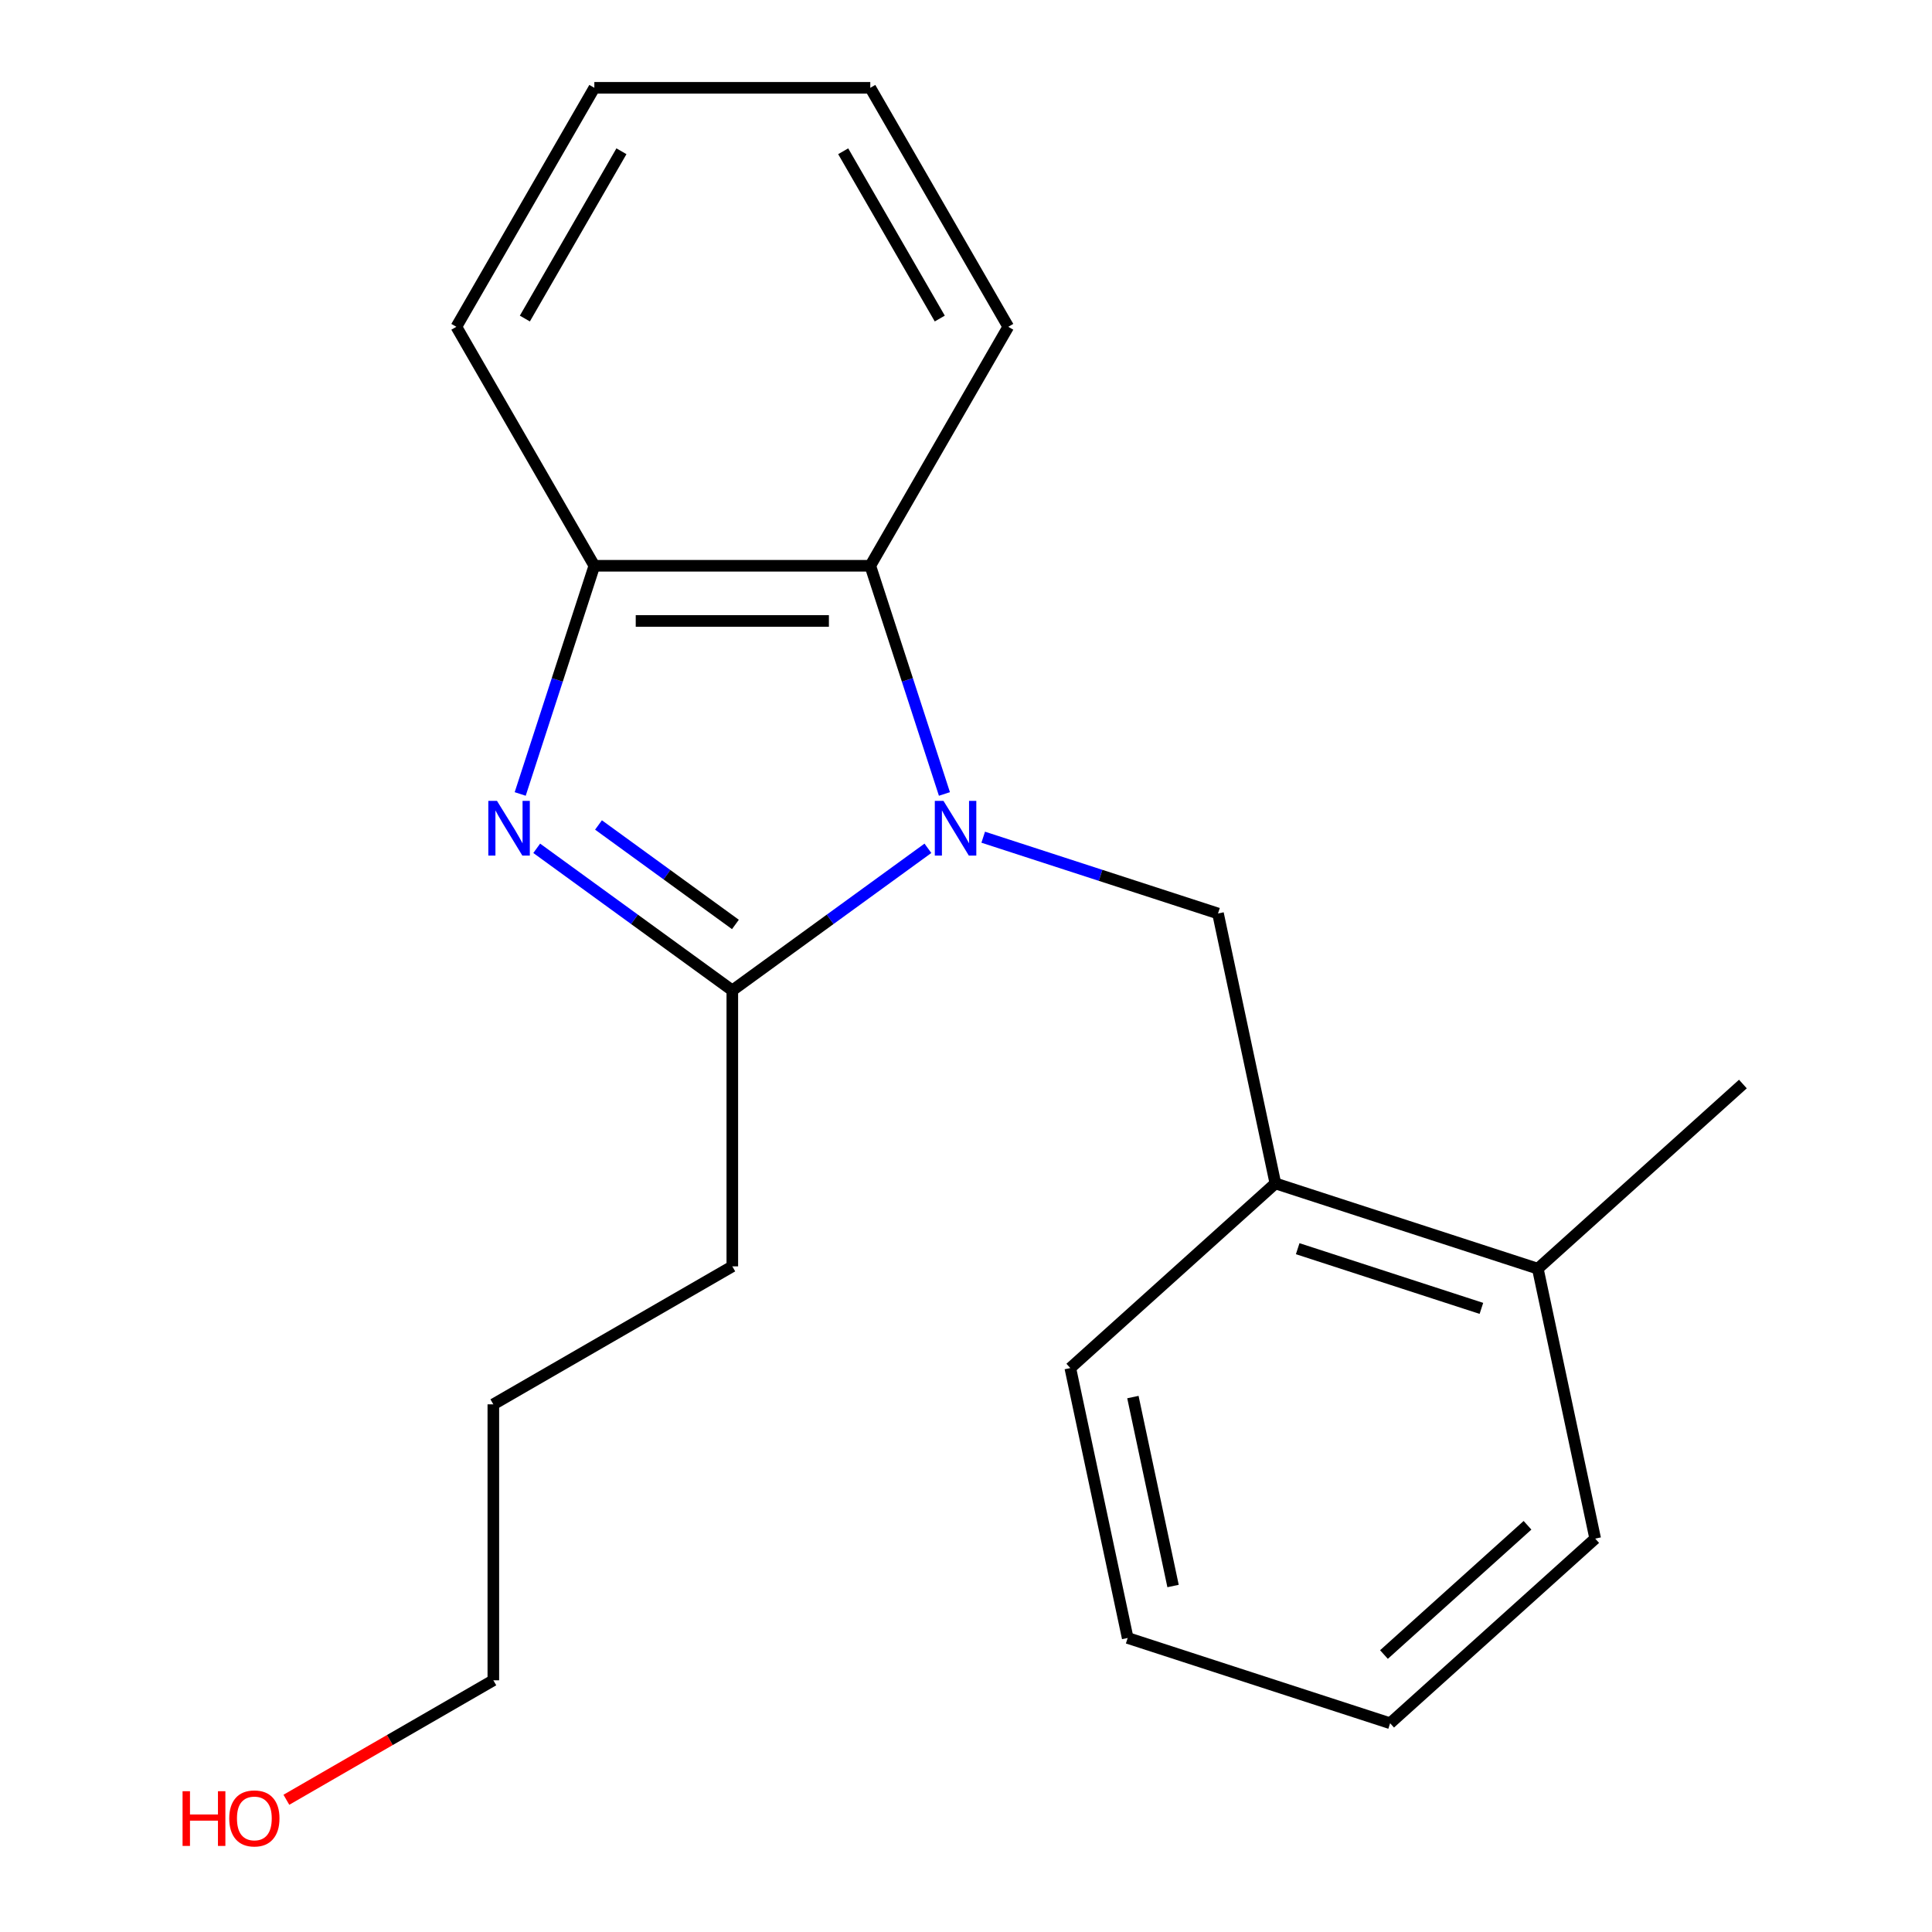 <?xml version='1.0' encoding='iso-8859-1'?>
<svg version='1.1' baseProfile='full'
              xmlns='http://www.w3.org/2000/svg'
                      xmlns:rdkit='http://www.rdkit.org/xml'
                      xmlns:xlink='http://www.w3.org/1999/xlink'
                  xml:space='preserve'
width='1000px' height='1000px' viewBox='0 0 1000 1000'>
<!-- END OF HEADER -->
<rect style='opacity:1.0;fill:#FFFFFF;stroke:none' width='1000' height='1000' x='0' y='0'> </rect>
<path class='bond-1' d='M 480.288,439.082 L 429.667,475.86' style='fill:none;fill-rule:evenodd;stroke:#0000FF;stroke-width:6px;stroke-linecap:butt;stroke-linejoin:miter;stroke-opacity:1' />
<path class='bond-1' d='M 429.667,475.86 L 379.046,512.638' style='fill:none;fill-rule:evenodd;stroke:#000000;stroke-width:6px;stroke-linecap:butt;stroke-linejoin:miter;stroke-opacity:1' />
<path class='bond-2' d='M 488.837,410.954 L 469.649,351.899' style='fill:none;fill-rule:evenodd;stroke:#0000FF;stroke-width:6px;stroke-linecap:butt;stroke-linejoin:miter;stroke-opacity:1' />
<path class='bond-2' d='M 469.649,351.899 L 450.461,292.844' style='fill:none;fill-rule:evenodd;stroke:#000000;stroke-width:6px;stroke-linecap:butt;stroke-linejoin:miter;stroke-opacity:1' />
<path class='bond-3' d='M 508.909,433.334 L 569.674,453.078' style='fill:none;fill-rule:evenodd;stroke:#0000FF;stroke-width:6px;stroke-linecap:butt;stroke-linejoin:miter;stroke-opacity:1' />
<path class='bond-3' d='M 569.674,453.078 L 630.438,472.822' style='fill:none;fill-rule:evenodd;stroke:#000000;stroke-width:6px;stroke-linecap:butt;stroke-linejoin:miter;stroke-opacity:1' />
<path class='bond-0' d='M 277.804,439.082 L 328.425,475.86' style='fill:none;fill-rule:evenodd;stroke:#0000FF;stroke-width:6px;stroke-linecap:butt;stroke-linejoin:miter;stroke-opacity:1' />
<path class='bond-0' d='M 328.425,475.86 L 379.046,512.638' style='fill:none;fill-rule:evenodd;stroke:#000000;stroke-width:6px;stroke-linecap:butt;stroke-linejoin:miter;stroke-opacity:1' />
<path class='bond-0' d='M 309.781,427.005 L 345.216,452.75' style='fill:none;fill-rule:evenodd;stroke:#0000FF;stroke-width:6px;stroke-linecap:butt;stroke-linejoin:miter;stroke-opacity:1' />
<path class='bond-0' d='M 345.216,452.75 L 380.651,478.494' style='fill:none;fill-rule:evenodd;stroke:#000000;stroke-width:6px;stroke-linecap:butt;stroke-linejoin:miter;stroke-opacity:1' />
<path class='bond-20' d='M 269.255,410.954 L 288.443,351.899' style='fill:none;fill-rule:evenodd;stroke:#0000FF;stroke-width:6px;stroke-linecap:butt;stroke-linejoin:miter;stroke-opacity:1' />
<path class='bond-20' d='M 288.443,351.899 L 307.631,292.844' style='fill:none;fill-rule:evenodd;stroke:#000000;stroke-width:6px;stroke-linecap:butt;stroke-linejoin:miter;stroke-opacity:1' />
<path class='bond-7' d='M 379.046,512.638 L 379.046,655.469' style='fill:none;fill-rule:evenodd;stroke:#000000;stroke-width:6px;stroke-linecap:butt;stroke-linejoin:miter;stroke-opacity:1' />
<path class='bond-4' d='M 450.461,292.844 L 307.631,292.844' style='fill:none;fill-rule:evenodd;stroke:#000000;stroke-width:6px;stroke-linecap:butt;stroke-linejoin:miter;stroke-opacity:1' />
<path class='bond-4' d='M 429.037,321.411 L 329.055,321.411' style='fill:none;fill-rule:evenodd;stroke:#000000;stroke-width:6px;stroke-linecap:butt;stroke-linejoin:miter;stroke-opacity:1' />
<path class='bond-8' d='M 450.461,292.844 L 521.877,169.15' style='fill:none;fill-rule:evenodd;stroke:#000000;stroke-width:6px;stroke-linecap:butt;stroke-linejoin:miter;stroke-opacity:1' />
<path class='bond-5' d='M 630.438,472.822 L 660.135,612.531' style='fill:none;fill-rule:evenodd;stroke:#000000;stroke-width:6px;stroke-linecap:butt;stroke-linejoin:miter;stroke-opacity:1' />
<path class='bond-9' d='M 307.631,292.844 L 236.215,169.15' style='fill:none;fill-rule:evenodd;stroke:#000000;stroke-width:6px;stroke-linecap:butt;stroke-linejoin:miter;stroke-opacity:1' />
<path class='bond-6' d='M 660.135,612.531 L 795.975,656.668' style='fill:none;fill-rule:evenodd;stroke:#000000;stroke-width:6px;stroke-linecap:butt;stroke-linejoin:miter;stroke-opacity:1' />
<path class='bond-6' d='M 671.683,646.32 L 766.771,677.216' style='fill:none;fill-rule:evenodd;stroke:#000000;stroke-width:6px;stroke-linecap:butt;stroke-linejoin:miter;stroke-opacity:1' />
<path class='bond-11' d='M 660.135,612.531 L 553.991,708.103' style='fill:none;fill-rule:evenodd;stroke:#000000;stroke-width:6px;stroke-linecap:butt;stroke-linejoin:miter;stroke-opacity:1' />
<path class='bond-12' d='M 795.975,656.668 L 902.118,561.096' style='fill:none;fill-rule:evenodd;stroke:#000000;stroke-width:6px;stroke-linecap:butt;stroke-linejoin:miter;stroke-opacity:1' />
<path class='bond-13' d='M 795.975,656.668 L 825.671,796.378' style='fill:none;fill-rule:evenodd;stroke:#000000;stroke-width:6px;stroke-linecap:butt;stroke-linejoin:miter;stroke-opacity:1' />
<path class='bond-15' d='M 379.046,655.469 L 255.351,726.884' style='fill:none;fill-rule:evenodd;stroke:#000000;stroke-width:6px;stroke-linecap:butt;stroke-linejoin:miter;stroke-opacity:1' />
<path class='bond-16' d='M 521.877,169.15 L 450.461,45.455' style='fill:none;fill-rule:evenodd;stroke:#000000;stroke-width:6px;stroke-linecap:butt;stroke-linejoin:miter;stroke-opacity:1' />
<path class='bond-16' d='M 486.425,164.878 L 436.435,78.292' style='fill:none;fill-rule:evenodd;stroke:#000000;stroke-width:6px;stroke-linecap:butt;stroke-linejoin:miter;stroke-opacity:1' />
<path class='bond-21' d='M 236.215,169.15 L 307.631,45.455' style='fill:none;fill-rule:evenodd;stroke:#000000;stroke-width:6px;stroke-linecap:butt;stroke-linejoin:miter;stroke-opacity:1' />
<path class='bond-21' d='M 271.667,164.878 L 321.657,78.292' style='fill:none;fill-rule:evenodd;stroke:#000000;stroke-width:6px;stroke-linecap:butt;stroke-linejoin:miter;stroke-opacity:1' />
<path class='bond-10' d='M 148.227,931.563 L 201.789,900.639' style='fill:none;fill-rule:evenodd;stroke:#FF0000;stroke-width:6px;stroke-linecap:butt;stroke-linejoin:miter;stroke-opacity:1' />
<path class='bond-10' d='M 201.789,900.639 L 255.351,869.715' style='fill:none;fill-rule:evenodd;stroke:#000000;stroke-width:6px;stroke-linecap:butt;stroke-linejoin:miter;stroke-opacity:1' />
<path class='bond-18' d='M 553.991,708.103 L 583.687,847.813' style='fill:none;fill-rule:evenodd;stroke:#000000;stroke-width:6px;stroke-linecap:butt;stroke-linejoin:miter;stroke-opacity:1' />
<path class='bond-18' d='M 586.387,723.121 L 607.174,820.917' style='fill:none;fill-rule:evenodd;stroke:#000000;stroke-width:6px;stroke-linecap:butt;stroke-linejoin:miter;stroke-opacity:1' />
<path class='bond-22' d='M 825.671,796.378 L 719.527,891.95' style='fill:none;fill-rule:evenodd;stroke:#000000;stroke-width:6px;stroke-linecap:butt;stroke-linejoin:miter;stroke-opacity:1' />
<path class='bond-22' d='M 790.635,789.485 L 716.334,856.385' style='fill:none;fill-rule:evenodd;stroke:#000000;stroke-width:6px;stroke-linecap:butt;stroke-linejoin:miter;stroke-opacity:1' />
<path class='bond-14' d='M 255.351,869.715 L 255.351,726.884' style='fill:none;fill-rule:evenodd;stroke:#000000;stroke-width:6px;stroke-linecap:butt;stroke-linejoin:miter;stroke-opacity:1' />
<path class='bond-17' d='M 450.461,45.455 L 307.631,45.455' style='fill:none;fill-rule:evenodd;stroke:#000000;stroke-width:6px;stroke-linecap:butt;stroke-linejoin:miter;stroke-opacity:1' />
<path class='bond-19' d='M 583.687,847.813 L 719.527,891.95' style='fill:none;fill-rule:evenodd;stroke:#000000;stroke-width:6px;stroke-linecap:butt;stroke-linejoin:miter;stroke-opacity:1' />
<path  class='atom-0' d='M 488.338 414.524
L 497.618 429.524
Q 498.538 431.004, 500.018 433.684
Q 501.498 436.364, 501.578 436.524
L 501.578 414.524
L 505.338 414.524
L 505.338 442.844
L 501.458 442.844
L 491.498 426.444
Q 490.338 424.524, 489.098 422.324
Q 487.898 420.124, 487.538 419.444
L 487.538 442.844
L 483.858 442.844
L 483.858 414.524
L 488.338 414.524
' fill='#0000FF'/>
<path  class='atom-1' d='M 257.234 414.524
L 266.514 429.524
Q 267.434 431.004, 268.914 433.684
Q 270.394 436.364, 270.474 436.524
L 270.474 414.524
L 274.234 414.524
L 274.234 442.844
L 270.354 442.844
L 260.394 426.444
Q 259.234 424.524, 257.994 422.324
Q 256.794 420.124, 256.434 419.444
L 256.434 442.844
L 252.754 442.844
L 252.754 414.524
L 257.234 414.524
' fill='#0000FF'/>
<path  class='atom-11' d='M 94.496 927.13
L 98.336 927.13
L 98.336 939.17
L 112.816 939.17
L 112.816 927.13
L 116.656 927.13
L 116.656 955.45
L 112.816 955.45
L 112.816 942.37
L 98.336 942.37
L 98.336 955.45
L 94.496 955.45
L 94.496 927.13
' fill='#FF0000'/>
<path  class='atom-11' d='M 118.656 941.21
Q 118.656 934.41, 122.016 930.61
Q 125.376 926.81, 131.656 926.81
Q 137.936 926.81, 141.296 930.61
Q 144.656 934.41, 144.656 941.21
Q 144.656 948.09, 141.256 952.01
Q 137.856 955.89, 131.656 955.89
Q 125.416 955.89, 122.016 952.01
Q 118.656 948.13, 118.656 941.21
M 131.656 952.69
Q 135.976 952.69, 138.296 949.81
Q 140.656 946.89, 140.656 941.21
Q 140.656 935.65, 138.296 932.85
Q 135.976 930.01, 131.656 930.01
Q 127.336 930.01, 124.976 932.81
Q 122.656 935.61, 122.656 941.21
Q 122.656 946.93, 124.976 949.81
Q 127.336 952.69, 131.656 952.69
' fill='#FF0000'/>
</svg>
